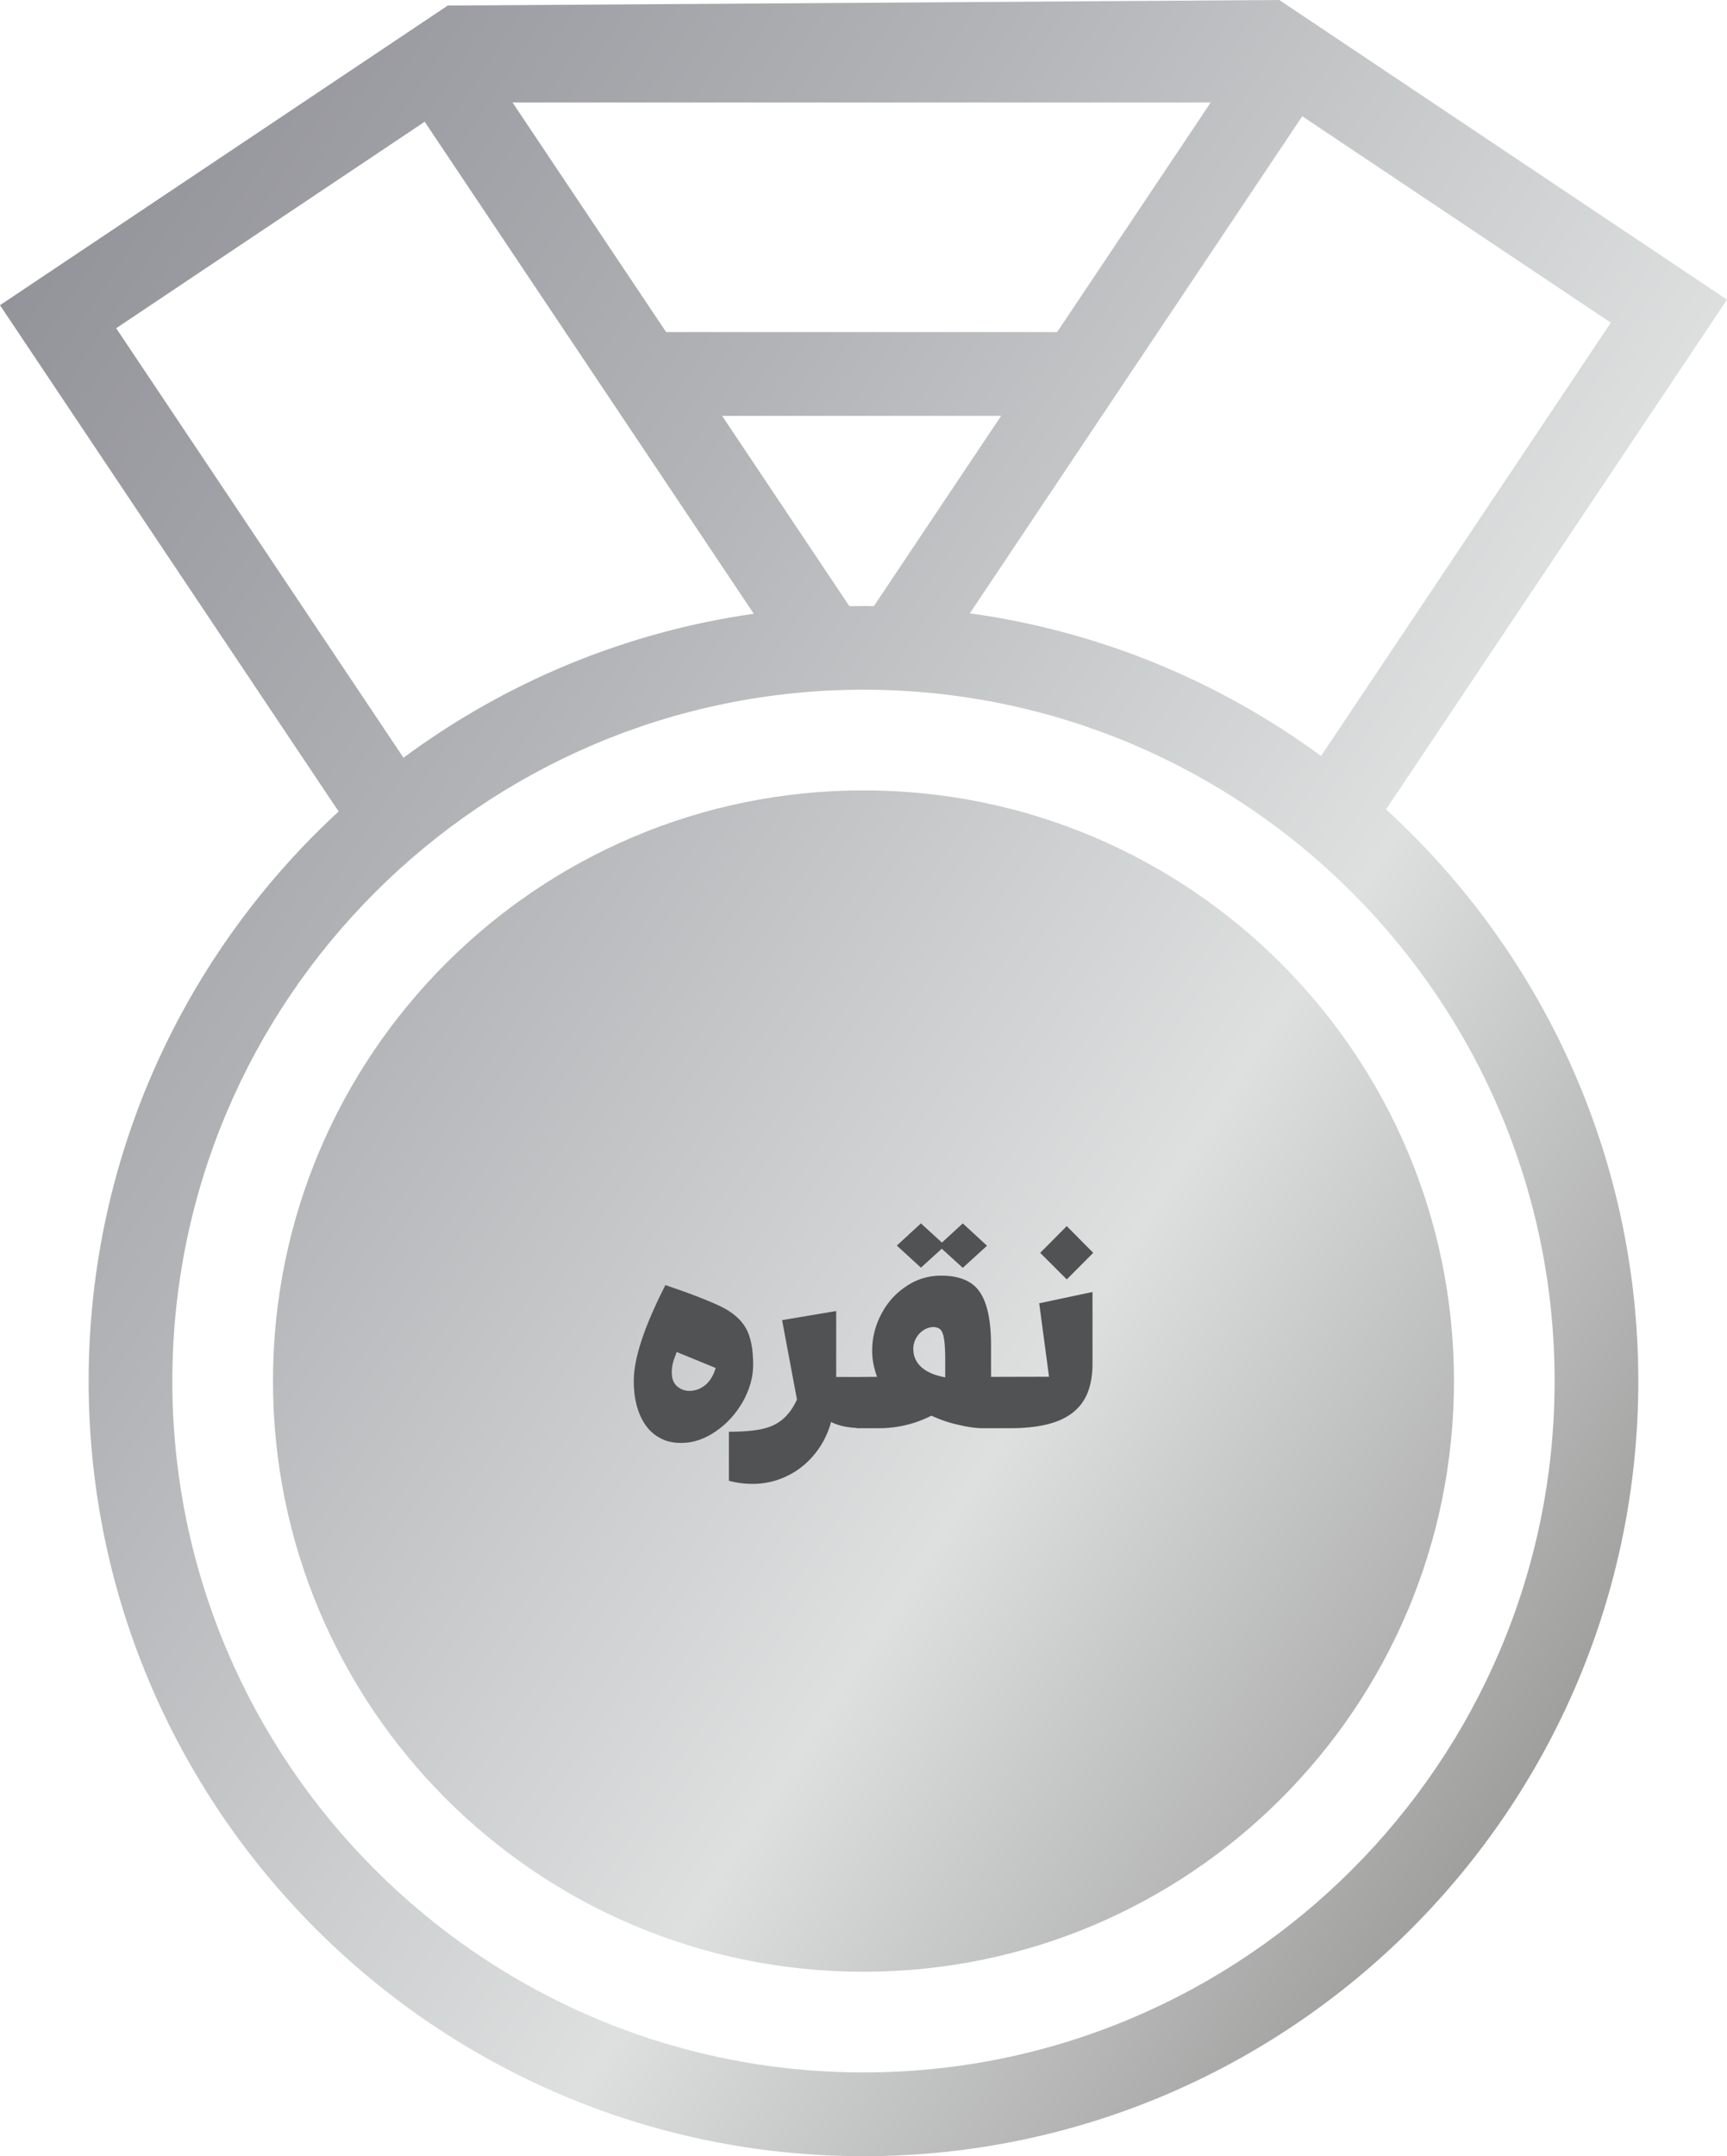 <svg xmlns="http://www.w3.org/2000/svg" viewBox="0 0 335.49 418.73"><defs><linearGradient id="linear-gradient" x1="-13.43" y1="79.94" x2="326.2" y2="300.5" gradientUnits="userSpaceOnUse"><stop offset="0" stop-color="#93939a"/><stop offset=".33" stop-color="#b2b4b7"/><stop offset=".7" stop-color="#dde0df"/><stop offset="1" stop-color="#9f9f9e"/></linearGradient><style>.cls-2{fill:#505254}</style></defs><g style="isolation:isolate"><g id="Layer_1" data-name="Layer 1"><path d="M269.27 157.17l66.22-98.98L248.51 0 86.98 1.08 0 59.27l65.78 98.32c-29.84 27.52-48.56 66.92-48.56 110.62 0 83 67.52 150.52 150.52 150.52s150.52-67.52 150.52-150.52c0-43.91-18.91-83.49-49-111.03zm-16.29-134.6l59.94 40.1-56.29 84.14c-19.67-14.44-42.96-24.22-68.23-27.7l64.58-96.54zm-85.24 95.12c-.91 0-1.83.02-2.74.03l-24.72-36.96h54.2l-24.72 36.95c-.67 0-1.34-.03-2.02-.03zm67.45-97.78l-29.83 44.58H129.4L99.57 19.91h135.62zM22.57 63.74l59.93-40.1 63.93 95.55c-25.23 3.59-48.45 13.46-68.05 27.96L22.57 63.74zm145.17 338.72c-74.03 0-134.26-60.23-134.26-134.26s60.23-134.26 134.26-134.26S302 194.17 302 268.2s-60.23 134.26-134.26 134.26zM282.45 268.2c0 63.35-51.36 114.71-114.71 114.71S53.03 331.55 53.03 268.2s51.36-114.71 114.71-114.71 114.71 51.36 114.71 114.71z" fill="url(#linear-gradient)"/><g style="mix-blend-mode:multiply"><path class="cls-2" d="M144.3 272.23c1.34-2.42 2.01-4.81 2.01-7.18 0-3.12-.48-5.51-1.43-7.15-.94-1.64-2.5-3.01-4.69-4.1-1.11-.55-2.57-1.17-4.38-1.88s-3.99-1.49-6.55-2.36c-4.09 8.03-6.14 14.22-6.14 18.56-.02 1.71.17 3.31.56 4.79s.97 2.77 1.73 3.85 1.73 1.94 2.9 2.55c1.16.62 2.52.92 4.08.9 2.28 0 4.5-.75 6.67-2.25 2.14-1.46 3.88-3.38 5.24-5.75zm-7.32-3.23c-.93.74-1.95 1.11-3.06 1.11-.9 0-1.7-.3-2.41-.9-.67-.62-1.01-1.49-1.01-2.62 0-.67.06-1.25.19-1.75.05-.26.15-.59.28-.97.13-.38.3-.82.49-1.31l7.57 3.1c-.44 1.48-1.13 2.59-2.05 3.34zm45.97-26.5l4.08 3.71 4.71-4.29-4.71-4.34-4.05 3.73-4.08-3.73-4.68 4.31 4.68 4.29 4.05-3.68zm29.42.8l-5.14-5.19-5.16 5.19 5.16 5.16 5.14-5.16z"/><path class="cls-2" d="M203.79 267.36l-10.93.03h-.34v-6.06c0-1.76-.09-3.33-.28-4.7-.19-1.37-.46-2.56-.83-3.57-.37-1.01-.82-1.86-1.36-2.54a6.162 6.162 0 00-1.87-1.6c-1.38-.79-3.16-1.19-5.35-1.19-2.49 0-4.75.69-6.78 2.07-2.07 1.36-3.68 3.16-4.85 5.4-1.18 2.24-1.77 4.6-1.77 7.07 0 .9.08 1.77.25 2.62s.4 1.68.7 2.49l-3.97.03h-3.97V254.6l-10.51 1.77 2.89 15.41c-.41.88-.85 1.65-1.34 2.3-.49.65-1.02 1.21-1.59 1.67-.57.46-1.2.83-1.88 1.13s-1.42.52-2.21.68c-1.59.32-3.65.48-6.2.48v9.53c.74.19 1.48.34 2.22.44.74.1 1.5.15 2.28.15 1.76.02 3.46-.26 5.1-.82a15.61 15.61 0 004.47-2.42c1.35-1.05 2.52-2.32 3.52-3.8s1.75-3.14 2.26-4.98c1.29.68 2.96 1.06 4.95 1.17v.05h4.29c3.62 0 7.03-.81 10.25-2.44.88.41 1.76.76 2.65 1.06.88.3 1.78.55 2.7.74 1.8.42 3.33.64 4.58.64h5.27c2.81 0 5.22-.25 7.24-.74 2.02-.49 3.69-1.25 5-2.28a9.085 9.085 0 002.91-3.91c.63-1.58.94-3.46.94-5.63v-13.9l-10.35 2.2 1.91 14.3zm-20.17.11c-2.01-.35-3.55-1.01-4.61-1.96s-1.59-2.14-1.59-3.57c0-.58.11-1.13.33-1.64.22-.51.52-.96.89-1.35.37-.39.79-.69 1.27-.91.48-.22.98-.33 1.51-.33.44.04.8.15 1.09.34.28.19.5.53.66 1.02.16.49.27 1.15.34 2s.11 1.94.11 3.28v3.12z"/></g></g></g></svg>